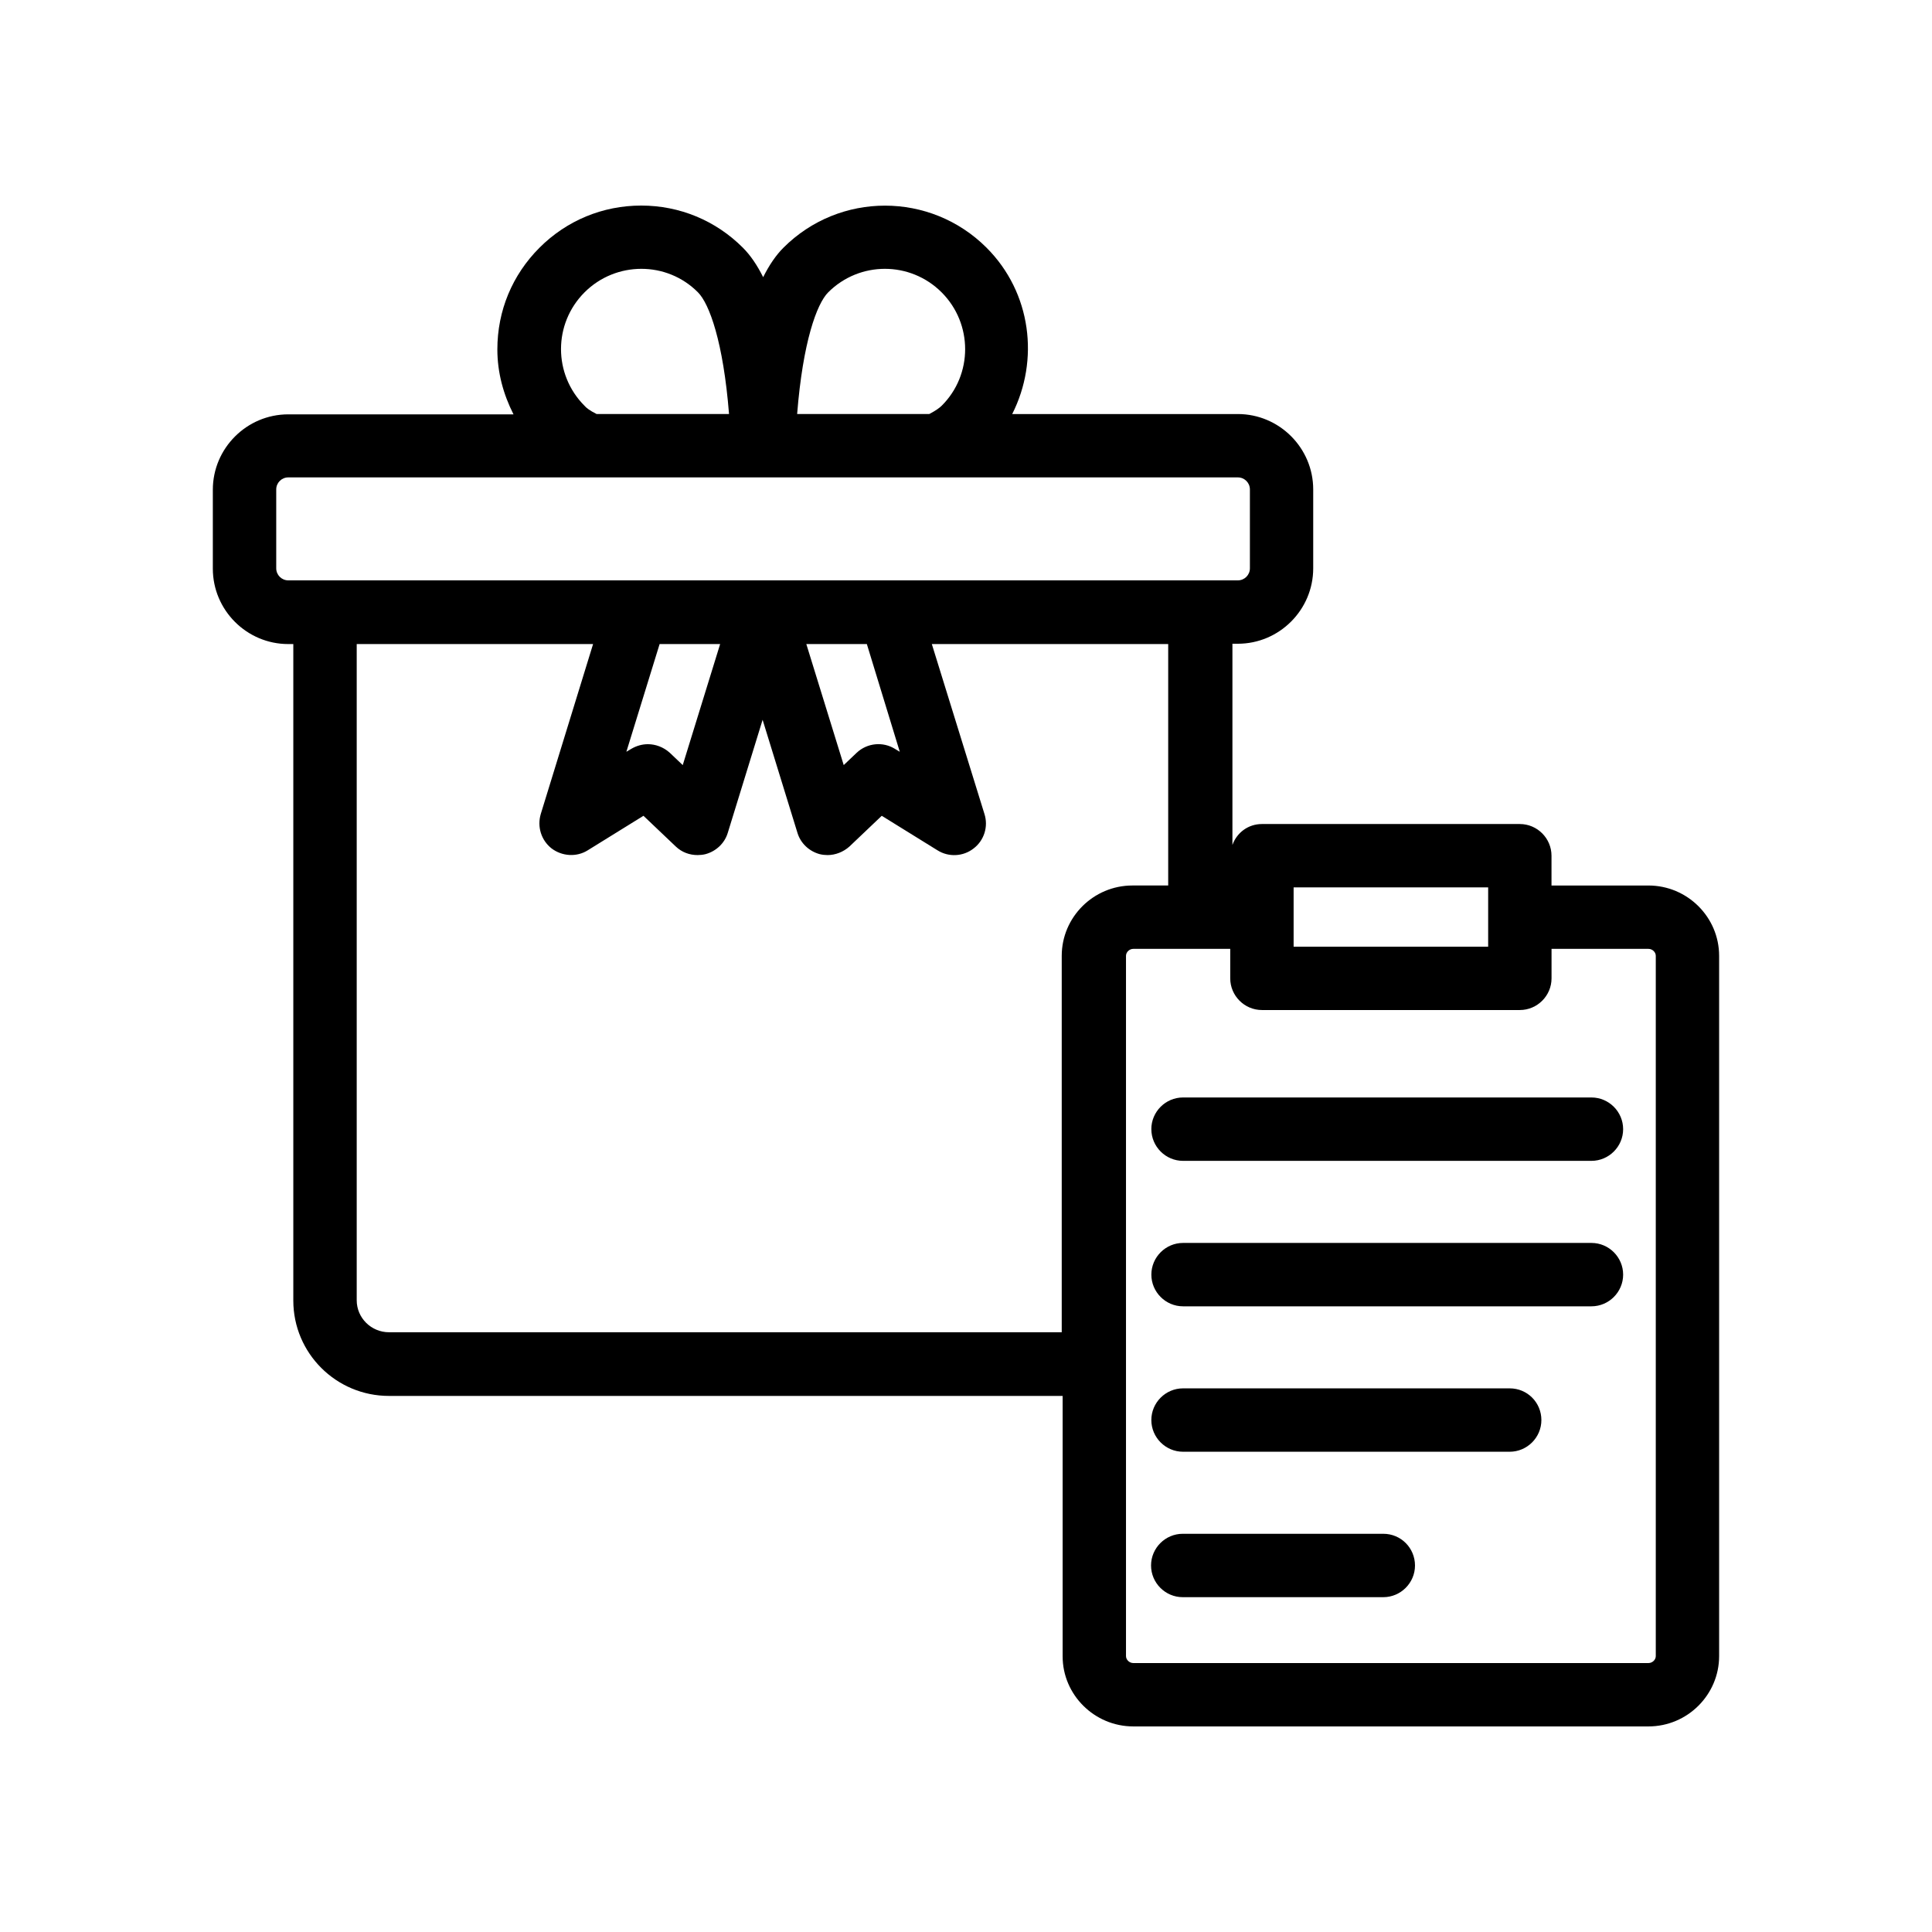 <?xml version="1.0" encoding="UTF-8"?>
<!-- Uploaded to: SVG Repo, www.svgrepo.com, Generator: SVG Repo Mixer Tools -->
<svg fill="#000000" width="800px" height="800px" version="1.1" viewBox="144 144 512 512" xmlns="http://www.w3.org/2000/svg">
 <g>
  <path d="m510.59 550.47h-53.152c-4.617 0-8.398 3.777-8.398 8.398 0 4.617 3.777 8.398 8.398 8.398h53.152c4.617 0 8.398-3.777 8.398-8.398-0.004-4.617-3.699-8.398-8.398-8.398z"/>
  <path d="m544.09 511.93h-86.574c-4.617 0-8.398 3.777-8.398 8.398 0 4.617 3.777 8.398 8.398 8.398h86.57c4.617 0 8.398-3.777 8.398-8.398s-3.695-8.398-8.395-8.398z"/>
  <path d="m565.75 473.39h-108.23c-4.617 0-8.398 3.777-8.398 8.398 0 4.617 3.777 8.398 8.398 8.398h108.23c4.617 0 8.398-3.777 8.398-8.398s-3.777-8.398-8.398-8.398z"/>
  <path d="m449.12 443.24c0 4.617 3.777 8.398 8.398 8.398h108.23c4.617 0 8.398-3.777 8.398-8.398 0-4.617-3.777-8.398-8.398-8.398h-108.24c-4.617 0-8.395 3.781-8.395 8.398z"/>
  <path d="m444.33 601.52h136.53c10.328 0 18.727-8.398 18.727-18.641v-185.57c0-10.242-8.398-18.641-18.727-18.641h-25.695v-7.894c0-4.617-3.777-8.398-8.398-8.398h-68.352c-3.609 0-6.633 2.266-7.809 5.543v-53.32h1.426c11 0 19.984-8.984 19.984-19.984v-20.906c0-11-8.984-19.984-19.984-19.984h-59.785c7.223-14.273 5.121-32.16-6.801-44.082-14.863-14.863-38.961-14.863-53.824 0-2.016 2.016-3.777 4.617-5.375 7.809-1.594-3.191-3.359-5.793-5.375-7.809-7.211-7.223-16.785-11.168-26.945-11.168-10.16 0-19.734 3.945-26.953 11.168-7.223 7.223-11.168 16.711-11.168 26.953 0 6.129 1.594 11.922 4.281 17.215l-59.699-0.004c-11 0-19.984 8.984-19.984 19.984v20.906c0 11 8.984 19.984 19.984 19.984h1.344v173.98c0 13.938 11.336 25.273 25.359 25.273h178.52v69.023c0 10.164 8.395 18.562 18.723 18.562zm136.54-206.06c1.008 0 1.93 0.84 1.93 1.848v185.57c0 1.008-0.922 1.848-1.93 1.848h-136.54c-1.008 0-1.93-0.84-1.93-1.848v-185.57c0-1.008 0.922-1.848 1.93-1.848h25.695v7.809c0 4.617 3.777 8.398 8.398 8.398h68.352c4.617 0 8.398-3.777 8.398-8.398v-7.809zm-94.047-16.289h51.555v15.703h-51.555zm-104.37-35.941-1.258-0.754c-3.191-2.016-7.391-1.594-10.16 1.008l-3.441 3.273-9.91-32.074h16.039zm-63.648-28.547h16.039l-9.91 32.074-3.441-3.273c-1.68-1.512-3.777-2.266-5.793-2.266-1.512 0-3.023 0.418-4.449 1.258l-1.258 0.754zm44.672-93.207c8.312-8.312 21.746-8.312 30.062 0 8.312 8.312 8.312 21.832 0 30.062-0.504 0.504-1.512 1.258-3.273 2.184h-35.016c1.508-19.062 5.203-29.223 8.227-32.246zm-64.57 30.062c-8.312-8.312-8.312-21.746 0-30.062 8.312-8.312 21.832-8.312 30.062 0 3.023 3.023 6.719 13.184 8.23 32.242h-35.098c-1.852-0.922-2.777-1.676-3.195-2.18zm-81.703 43.074v-20.906c0-1.762 1.426-3.191 3.191-3.191h251.65c1.762 0 3.191 1.426 3.191 3.191v20.906c0 1.762-1.426 3.191-3.191 3.191h-251.65c-1.762 0-3.191-1.426-3.191-3.191zm29.895 202.45c-4.703 0-8.566-3.777-8.566-8.48v-173.9h62.641l-13.855 45.008c-1.008 3.359 0.082 6.969 2.856 9.152 2.769 2.098 6.633 2.352 9.574 0.504l14.777-9.152 8.566 8.145c1.594 1.512 3.609 2.266 5.793 2.266 0.672 0 1.426-0.082 2.098-0.25 2.769-0.754 5.039-2.856 5.879-5.625l9.238-29.977 9.238 29.977c0.84 2.769 3.106 4.871 5.879 5.625 0.672 0.168 1.426 0.25 2.098 0.25 2.098 0 4.199-0.84 5.793-2.266l8.566-8.145 14.777 9.152c2.938 1.848 6.801 1.68 9.574-0.504 2.769-2.098 3.945-5.793 2.856-9.152l-13.938-45.008h62.641v63.984h-9.488c-10.328 0-18.727 8.398-18.727 18.641v99.754z"/>
 </g>
</svg>